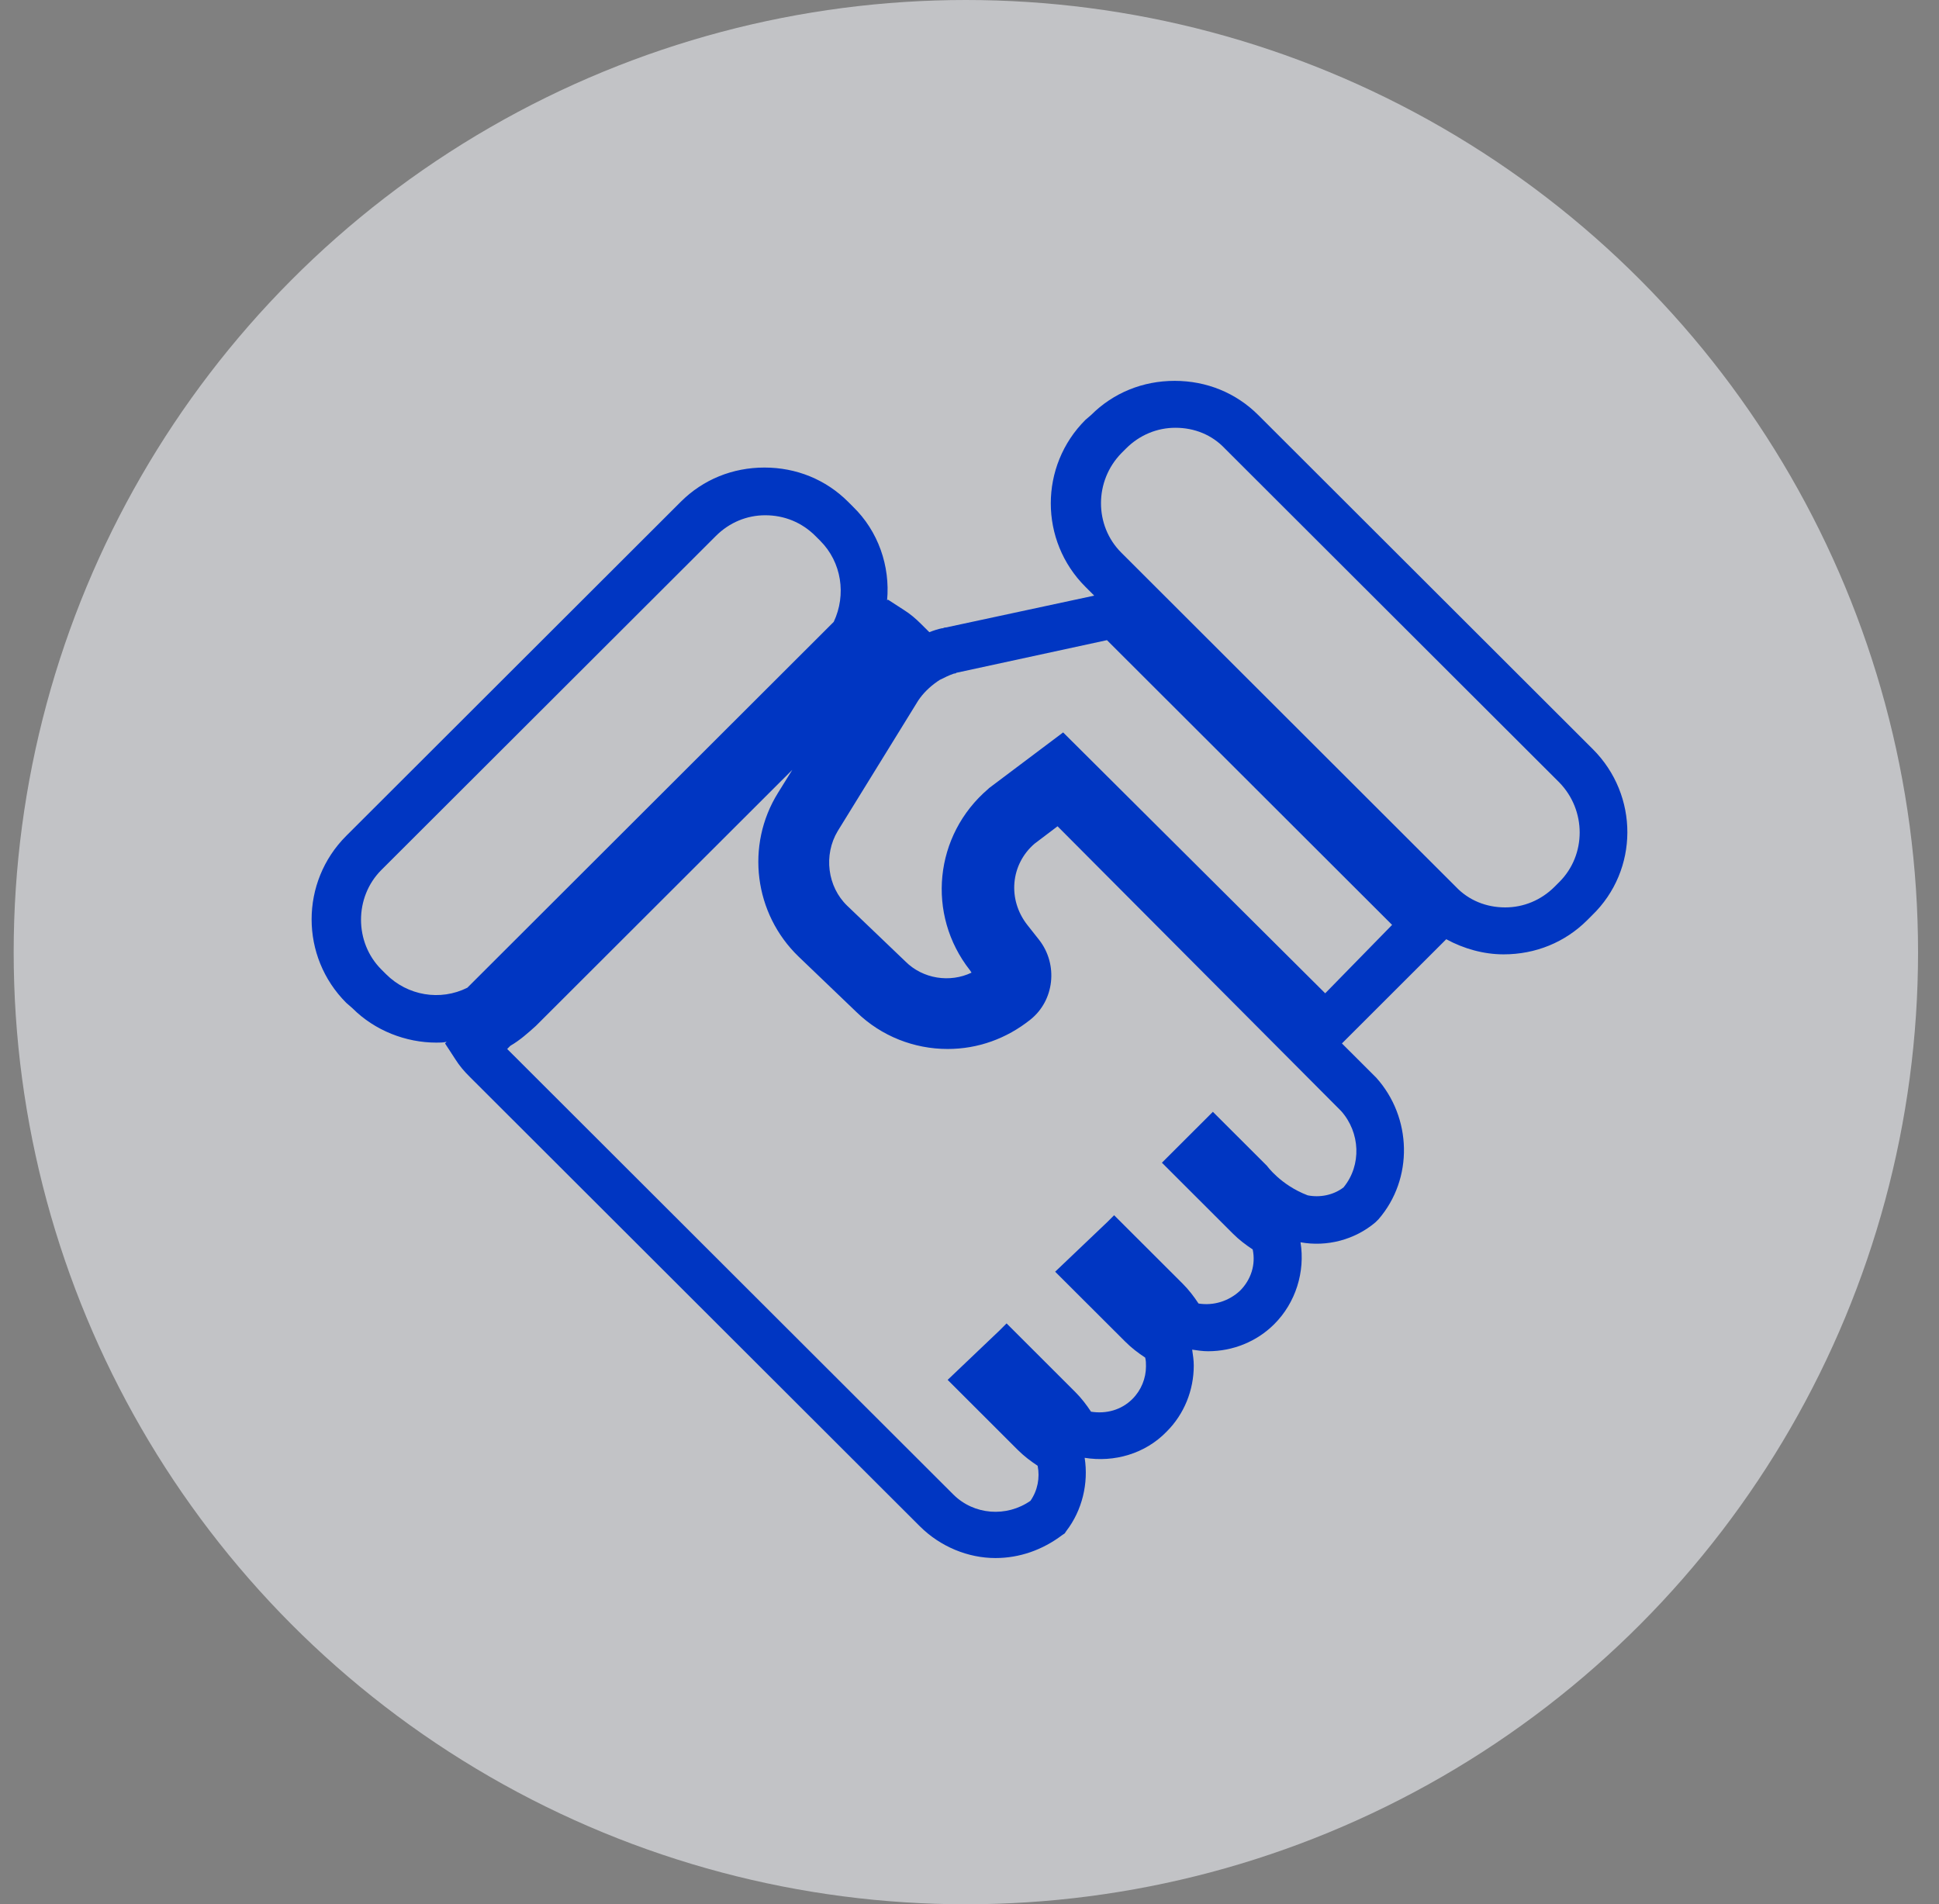 <svg width="56" height="55" viewBox="0 0 56 55" fill="none" xmlns="http://www.w3.org/2000/svg">
<rect x="0" y="0" width="56" height="55" fill="#808080" stroke="none"/>
<circle cx="27.895" cy="27.5" r="27.5" fill="#F7F9FE" fill-opacity="0.56"/>
<path d="M46.002 21.637L36.34 11.988C35.696 11.345 34.845 11 33.925 11C33.005 11 32.154 11.345 31.51 11.988L31.349 12.126C30.014 13.458 30.014 15.618 31.349 16.95L31.602 17.203L27.323 18.122C27.3 18.122 27.277 18.122 27.231 18.145H27.208C27.093 18.168 26.955 18.213 26.84 18.259L26.61 18.03C26.449 17.869 26.288 17.731 26.104 17.616L25.643 17.318L25.62 17.34C25.712 16.353 25.367 15.342 24.631 14.63L24.493 14.492C23.849 13.849 22.998 13.504 22.078 13.504C21.158 13.504 20.306 13.849 19.662 14.492L10.001 24.14C8.666 25.473 8.666 27.632 10.001 28.965L10.185 29.126C10.829 29.769 11.726 30.113 12.6 30.113C12.692 30.113 12.807 30.113 12.899 30.09L12.853 30.137L13.152 30.596C13.267 30.78 13.405 30.941 13.566 31.101L26.564 44.081C27.162 44.678 27.967 45 28.749 45C29.439 45 30.106 44.77 30.681 44.334L30.75 44.288L30.796 44.219C31.256 43.622 31.441 42.84 31.326 42.105C32.177 42.243 33.074 41.99 33.695 41.347C34.201 40.842 34.477 40.153 34.477 39.441C34.477 39.28 34.454 39.142 34.431 38.981C34.592 39.004 34.73 39.027 34.891 39.027C35.604 39.027 36.294 38.751 36.8 38.246C37.422 37.626 37.698 36.73 37.56 35.88C38.319 36.018 39.124 35.811 39.722 35.305L39.814 35.214C40.826 34.042 40.78 32.273 39.745 31.124L38.756 30.137L41.769 27.127C42.276 27.403 42.851 27.564 43.426 27.564C44.346 27.564 45.197 27.219 45.841 26.576L45.979 26.438C47.336 25.128 47.336 22.969 46.002 21.637ZM11.151 28.138L11.013 28C10.231 27.219 10.231 25.91 11.013 25.128L20.675 15.48C21.066 15.089 21.572 14.882 22.101 14.882C22.653 14.882 23.159 15.089 23.55 15.48L23.688 15.618C24.309 16.238 24.447 17.18 24.079 17.961L13.497 28.528C12.715 28.919 11.772 28.758 11.151 28.138ZM38.802 34.295C38.503 34.524 38.112 34.593 37.767 34.524C36.985 34.226 36.593 33.674 36.593 33.674L35.029 32.112L33.557 33.582L35.604 35.627C35.788 35.811 35.972 35.949 36.179 36.087C36.271 36.523 36.133 36.959 35.811 37.281C35.489 37.58 35.052 37.718 34.615 37.649C34.477 37.442 34.339 37.258 34.155 37.074L32.177 35.099L31.97 35.305L30.474 36.73L32.499 38.751C32.683 38.935 32.867 39.073 33.074 39.211C33.097 39.303 33.097 39.372 33.097 39.464C33.097 39.808 32.959 40.153 32.706 40.405C32.384 40.727 31.947 40.842 31.51 40.773C31.372 40.566 31.233 40.382 31.049 40.199L29.071 38.223L28.864 38.43L27.369 39.854L29.393 41.876C29.577 42.059 29.761 42.197 29.968 42.335C30.037 42.68 29.968 43.047 29.761 43.346C29.071 43.828 28.128 43.76 27.53 43.162L14.648 30.297L14.739 30.205C15.016 30.045 15.246 29.838 15.476 29.631L22.883 22.234L22.469 22.9C21.526 24.416 21.779 26.392 23.067 27.632L24.746 29.241C25.459 29.93 26.403 30.297 27.369 30.297C28.243 30.297 29.071 29.999 29.761 29.447C30.451 28.896 30.566 27.862 30.014 27.15L29.669 26.713C29.094 25.978 29.186 24.968 29.876 24.37L30.543 23.865L38.71 32.066L38.733 32.089C39.285 32.709 39.331 33.651 38.802 34.295ZM38.273 28.689L30.704 21.154L28.565 22.762L28.542 22.785C26.978 24.118 26.748 26.415 28.013 28.023L28.059 28.092C27.438 28.39 26.656 28.276 26.15 27.77L24.47 26.162C23.895 25.611 23.78 24.692 24.194 24.003L26.518 20.235C26.656 20.028 26.84 19.845 27.07 19.684L27.139 19.638C27.277 19.569 27.415 19.5 27.553 19.454C27.576 19.454 27.599 19.454 27.622 19.431L31.97 18.489L40.205 26.713L38.273 28.689ZM45.036 25.473L44.898 25.611C44.507 26.001 44.001 26.208 43.472 26.208C42.92 26.208 42.413 26.001 42.045 25.611L32.384 15.962C31.602 15.181 31.602 13.895 32.384 13.091L32.522 12.953C32.913 12.562 33.419 12.355 33.948 12.355C34.5 12.355 35.006 12.562 35.374 12.953L45.036 22.601C45.818 23.405 45.818 24.692 45.036 25.473Z" fill="#0036C2"/>
</svg>
